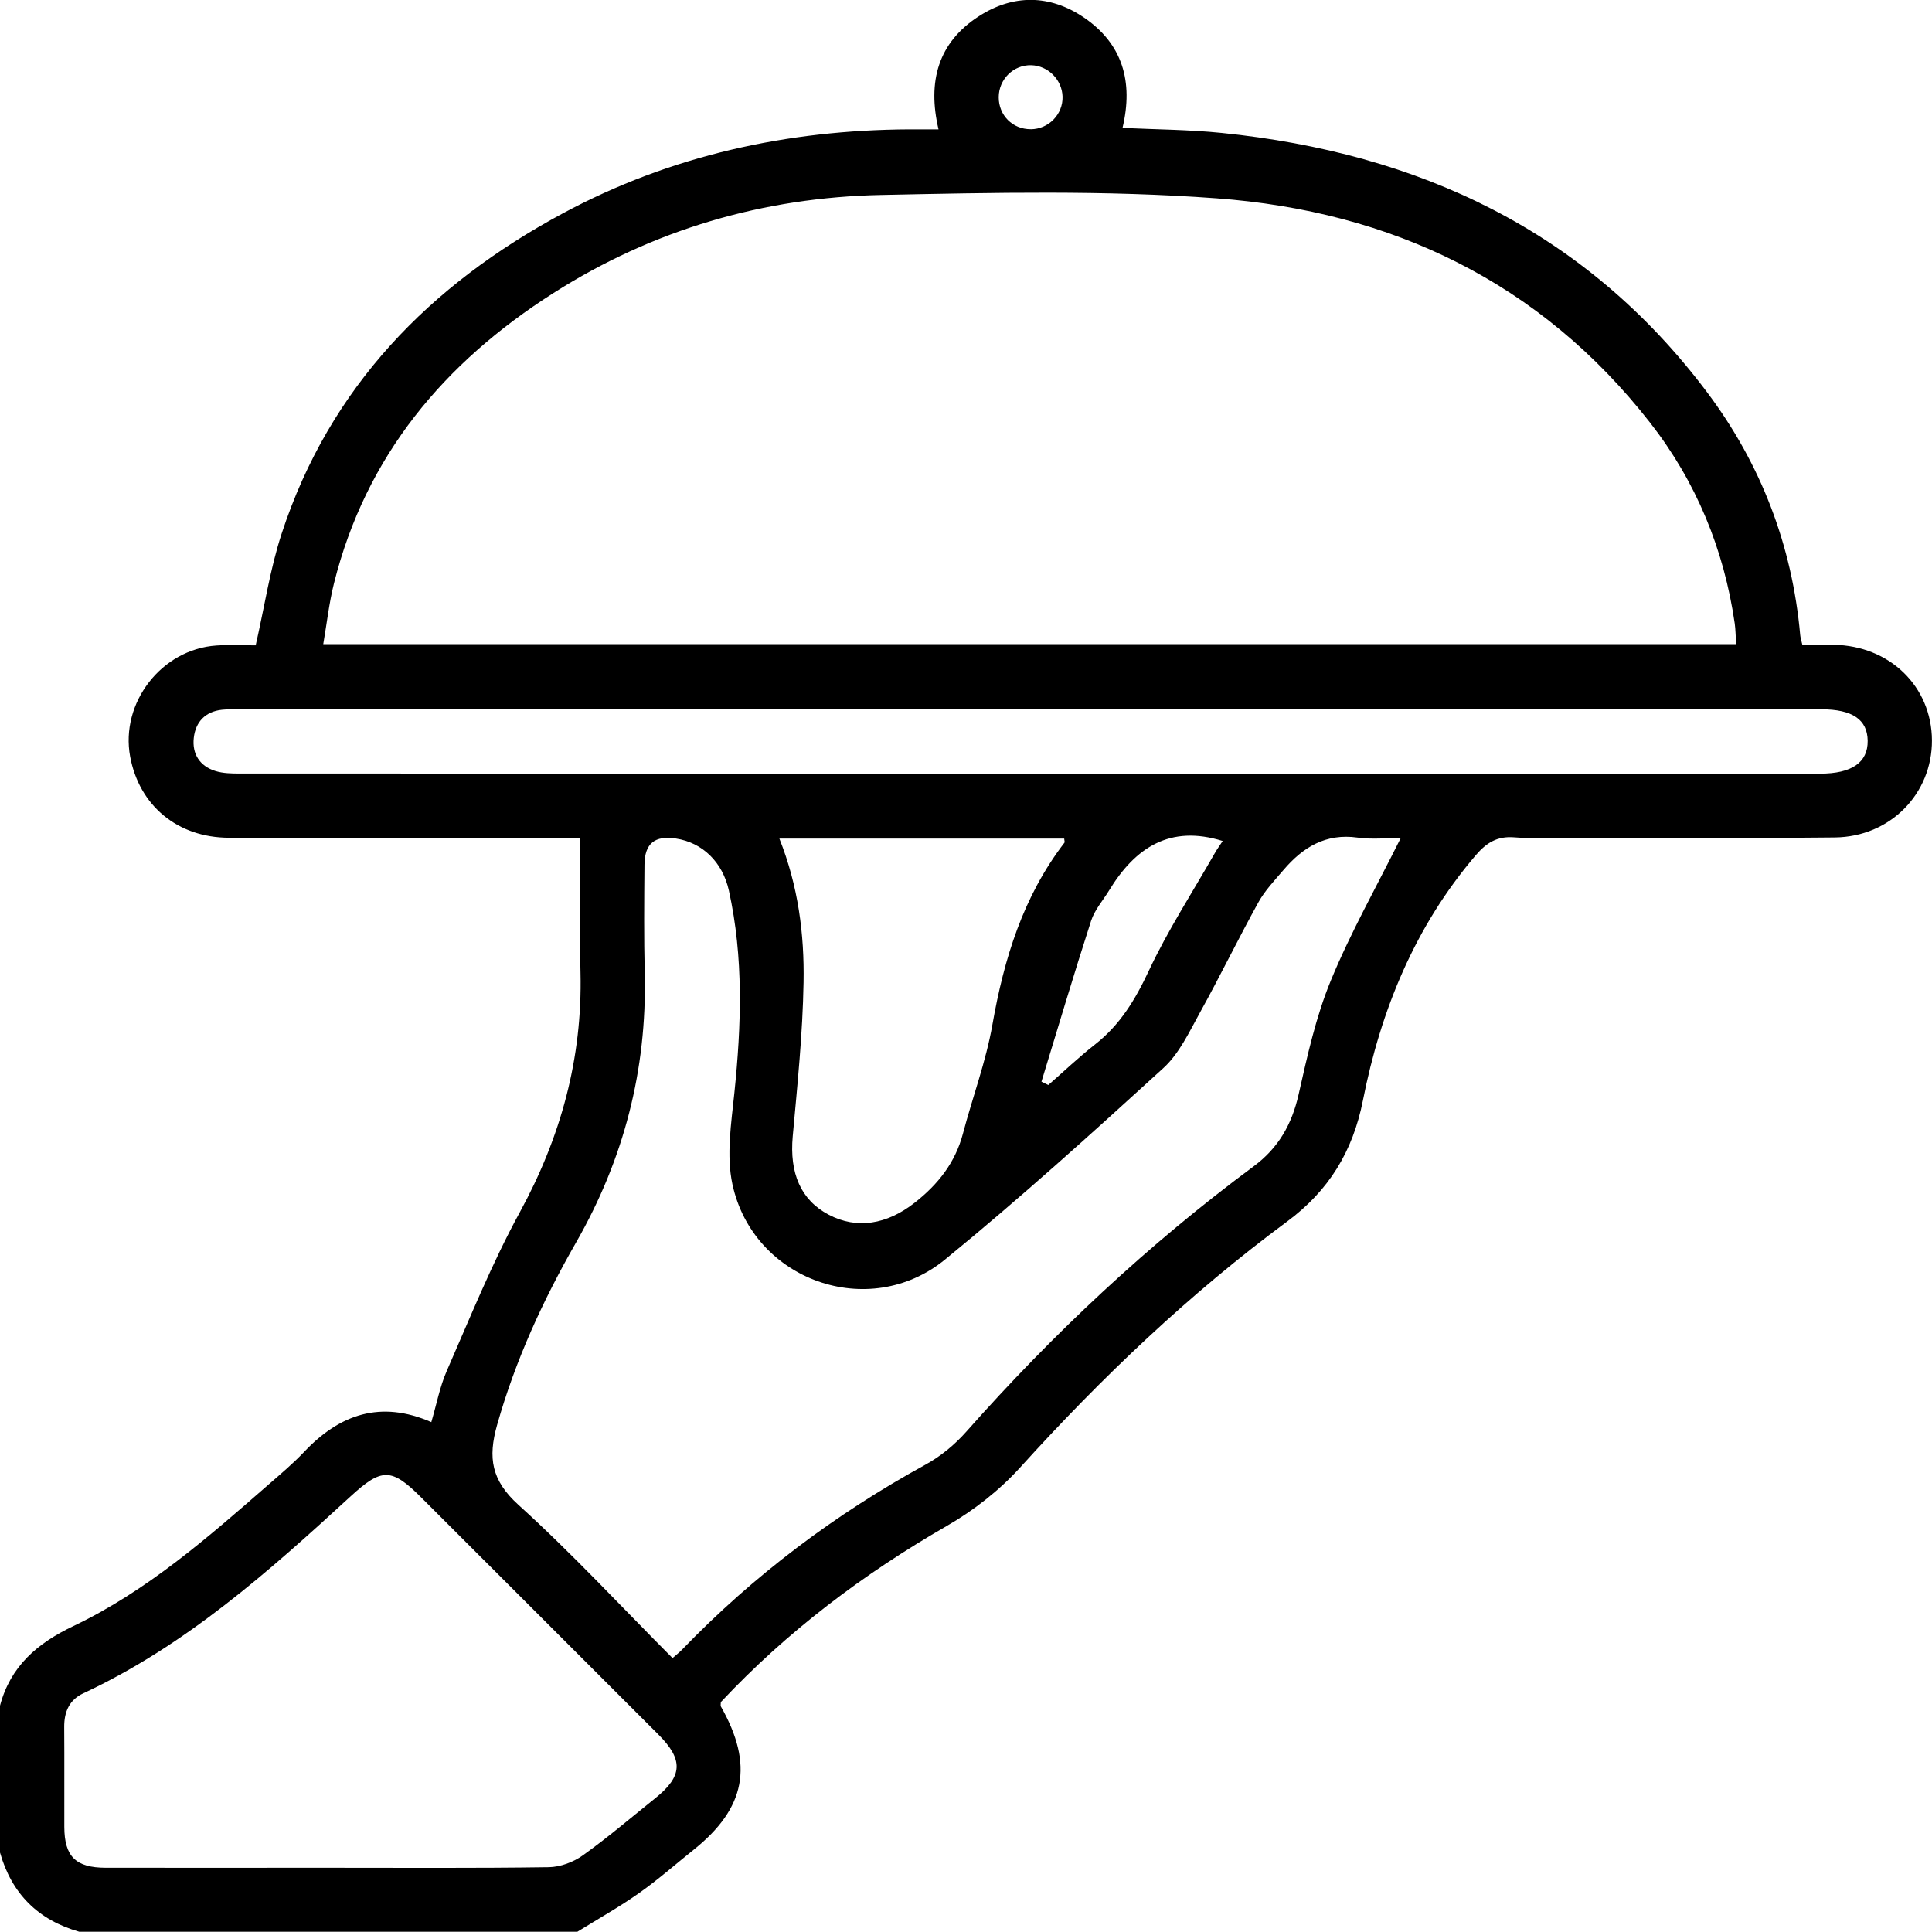 <?xml version="1.0" encoding="UTF-8"?> <svg xmlns="http://www.w3.org/2000/svg" width="76" height="76" viewBox="0 0 76 76" fill="none"> <g clip-path="url(#clip0_46_1682)"> <path d="M0 67.098C0.412 65.544 1.462 64.644 2.891 63.963C5.775 62.587 8.166 60.492 10.552 58.409C11.036 57.987 11.532 57.57 11.972 57.105C13.368 55.63 14.976 55.075 16.967 55.943C17.174 55.243 17.299 54.56 17.57 53.939C18.49 51.84 19.347 49.701 20.444 47.694C22.062 44.732 22.913 41.634 22.835 38.263C22.796 36.534 22.827 34.804 22.827 32.959C22.585 32.959 22.326 32.959 22.066 32.959C17.713 32.959 13.358 32.967 9.005 32.955C6.984 32.949 5.479 31.692 5.12 29.765C4.726 27.645 6.354 25.538 8.515 25.393C9.053 25.357 9.594 25.387 10.058 25.387C10.409 23.849 10.625 22.376 11.082 20.983C12.971 15.225 16.906 11.207 22.149 8.388C26.393 6.109 30.97 5.114 35.771 5.088C36.138 5.086 36.507 5.088 36.919 5.088C36.479 3.213 36.897 1.673 38.51 0.636C39.862 -0.234 41.3 -0.216 42.629 0.682C44.156 1.715 44.592 3.211 44.157 5.031C45.474 5.094 46.773 5.098 48.06 5.229C55.812 6.018 62.376 9.076 67.147 15.423C69.269 18.247 70.499 21.448 70.816 24.983C70.824 25.078 70.856 25.171 70.9 25.365C71.308 25.365 71.721 25.359 72.133 25.365C74.336 25.399 75.986 27.004 75.998 29.121C76.008 31.222 74.358 32.919 72.181 32.943C68.791 32.978 65.402 32.955 62.013 32.955C61.196 32.955 60.377 33.004 59.566 32.939C58.894 32.885 58.471 33.155 58.055 33.64C55.661 36.441 54.317 39.731 53.613 43.291C53.218 45.291 52.272 46.839 50.632 48.052C46.781 50.901 43.334 54.189 40.12 57.737C39.307 58.633 38.301 59.418 37.252 60.022C33.949 61.923 30.95 64.189 28.356 66.956C28.356 67.037 28.338 67.094 28.358 67.13C29.661 69.425 29.336 71.13 27.279 72.771C26.566 73.342 25.877 73.951 25.13 74.476C24.352 75.023 23.521 75.489 22.712 75.99H3.117C1.499 75.53 0.458 74.494 0 72.874V67.088V67.098ZM68.296 25.339C68.274 25.012 68.274 24.767 68.24 24.525C67.816 21.605 66.725 18.951 64.911 16.628C60.583 11.09 54.731 8.311 47.862 7.802C43.483 7.477 39.063 7.578 34.664 7.669C30.034 7.764 25.689 9.031 21.761 11.534C17.477 14.263 14.393 17.926 13.138 22.947C12.946 23.716 12.858 24.513 12.716 25.339H68.296ZM55.104 32.962C54.579 32.962 53.98 33.03 53.403 32.949C52.153 32.774 51.255 33.327 50.495 34.217C50.142 34.63 49.756 35.034 49.498 35.502C48.711 36.925 48.001 38.392 47.213 39.813C46.787 40.584 46.392 41.442 45.762 42.017C42.95 44.582 40.122 47.141 37.175 49.547C34.181 51.993 29.629 50.371 28.812 46.587C28.566 45.448 28.765 44.187 28.888 42.996C29.163 40.326 29.256 37.67 28.672 35.03C28.424 33.914 27.636 33.145 26.589 32.986C25.76 32.859 25.36 33.177 25.352 34.013C25.34 35.446 25.328 36.881 25.362 38.314C25.449 42.088 24.541 45.593 22.665 48.869C21.362 51.142 20.273 53.509 19.555 56.052C19.188 57.352 19.331 58.234 20.394 59.198C22.498 61.102 24.432 63.194 26.456 65.225C26.615 65.087 26.73 64.997 26.829 64.894C29.647 61.971 32.854 59.562 36.416 57.61C37.008 57.285 37.564 56.825 38.012 56.318C41.433 52.453 45.181 48.946 49.327 45.872C50.291 45.156 50.819 44.225 51.083 43.057C51.425 41.545 51.761 40.005 52.348 38.58C53.131 36.677 54.154 34.871 55.104 32.962ZM12.833 73.473C15.75 73.473 18.667 73.493 21.584 73.451C22.038 73.445 22.556 73.253 22.928 72.985C23.912 72.282 24.834 71.493 25.778 70.736C26.859 69.869 26.891 69.225 25.899 68.232C22.79 65.12 19.676 62.012 16.565 58.902C15.399 57.737 15.016 57.739 13.794 58.861C10.57 61.822 7.304 64.73 3.28 66.609C2.723 66.868 2.521 67.342 2.526 67.939C2.536 69.249 2.526 70.557 2.53 71.867C2.534 73.031 2.979 73.471 4.157 73.473C7.048 73.477 9.941 73.473 12.833 73.473ZM40.558 27.902C30.22 27.902 19.884 27.902 9.547 27.902C9.275 27.902 9.001 27.89 8.732 27.92C8.073 27.991 7.692 28.402 7.623 29.026C7.552 29.658 7.857 30.14 8.48 30.332C8.779 30.423 9.112 30.429 9.43 30.429C30.153 30.433 50.878 30.433 71.602 30.433C72.845 30.433 73.48 29.993 73.47 29.141C73.46 28.306 72.869 27.902 71.645 27.902C61.283 27.902 50.922 27.902 40.558 27.902ZM30.659 32.988C31.4 34.853 31.644 36.746 31.61 38.645C31.575 40.667 31.367 42.685 31.184 44.7C31.053 46.15 31.499 47.204 32.598 47.783C33.709 48.367 34.889 48.167 35.975 47.317C36.901 46.592 37.578 45.737 37.881 44.588C38.258 43.157 38.785 41.757 39.039 40.306C39.495 37.712 40.245 35.268 41.871 33.151C41.893 33.123 41.867 33.062 41.863 32.988H30.661H30.659ZM40.967 42.55C41.058 42.594 41.147 42.637 41.238 42.681C41.849 42.148 42.438 41.585 43.077 41.085C44.058 40.318 44.657 39.327 45.185 38.201C45.934 36.602 46.906 35.105 47.785 33.565C47.888 33.385 48.011 33.216 48.098 33.083C46.022 32.433 44.655 33.347 43.634 35.02C43.39 35.42 43.059 35.793 42.92 36.225C42.242 38.324 41.613 40.439 40.969 42.548L40.967 42.55ZM40.548 5.084C41.248 5.08 41.818 4.497 41.798 3.802C41.78 3.136 41.227 2.581 40.564 2.565C39.868 2.547 39.291 3.116 39.287 3.82C39.283 4.535 39.834 5.088 40.548 5.082V5.084Z" fill="black"></path> </g> <defs> <clipPath id="clip0_46_1682"> <rect width="76" height="76" fill="white"></rect> </clipPath> </defs> </svg> 